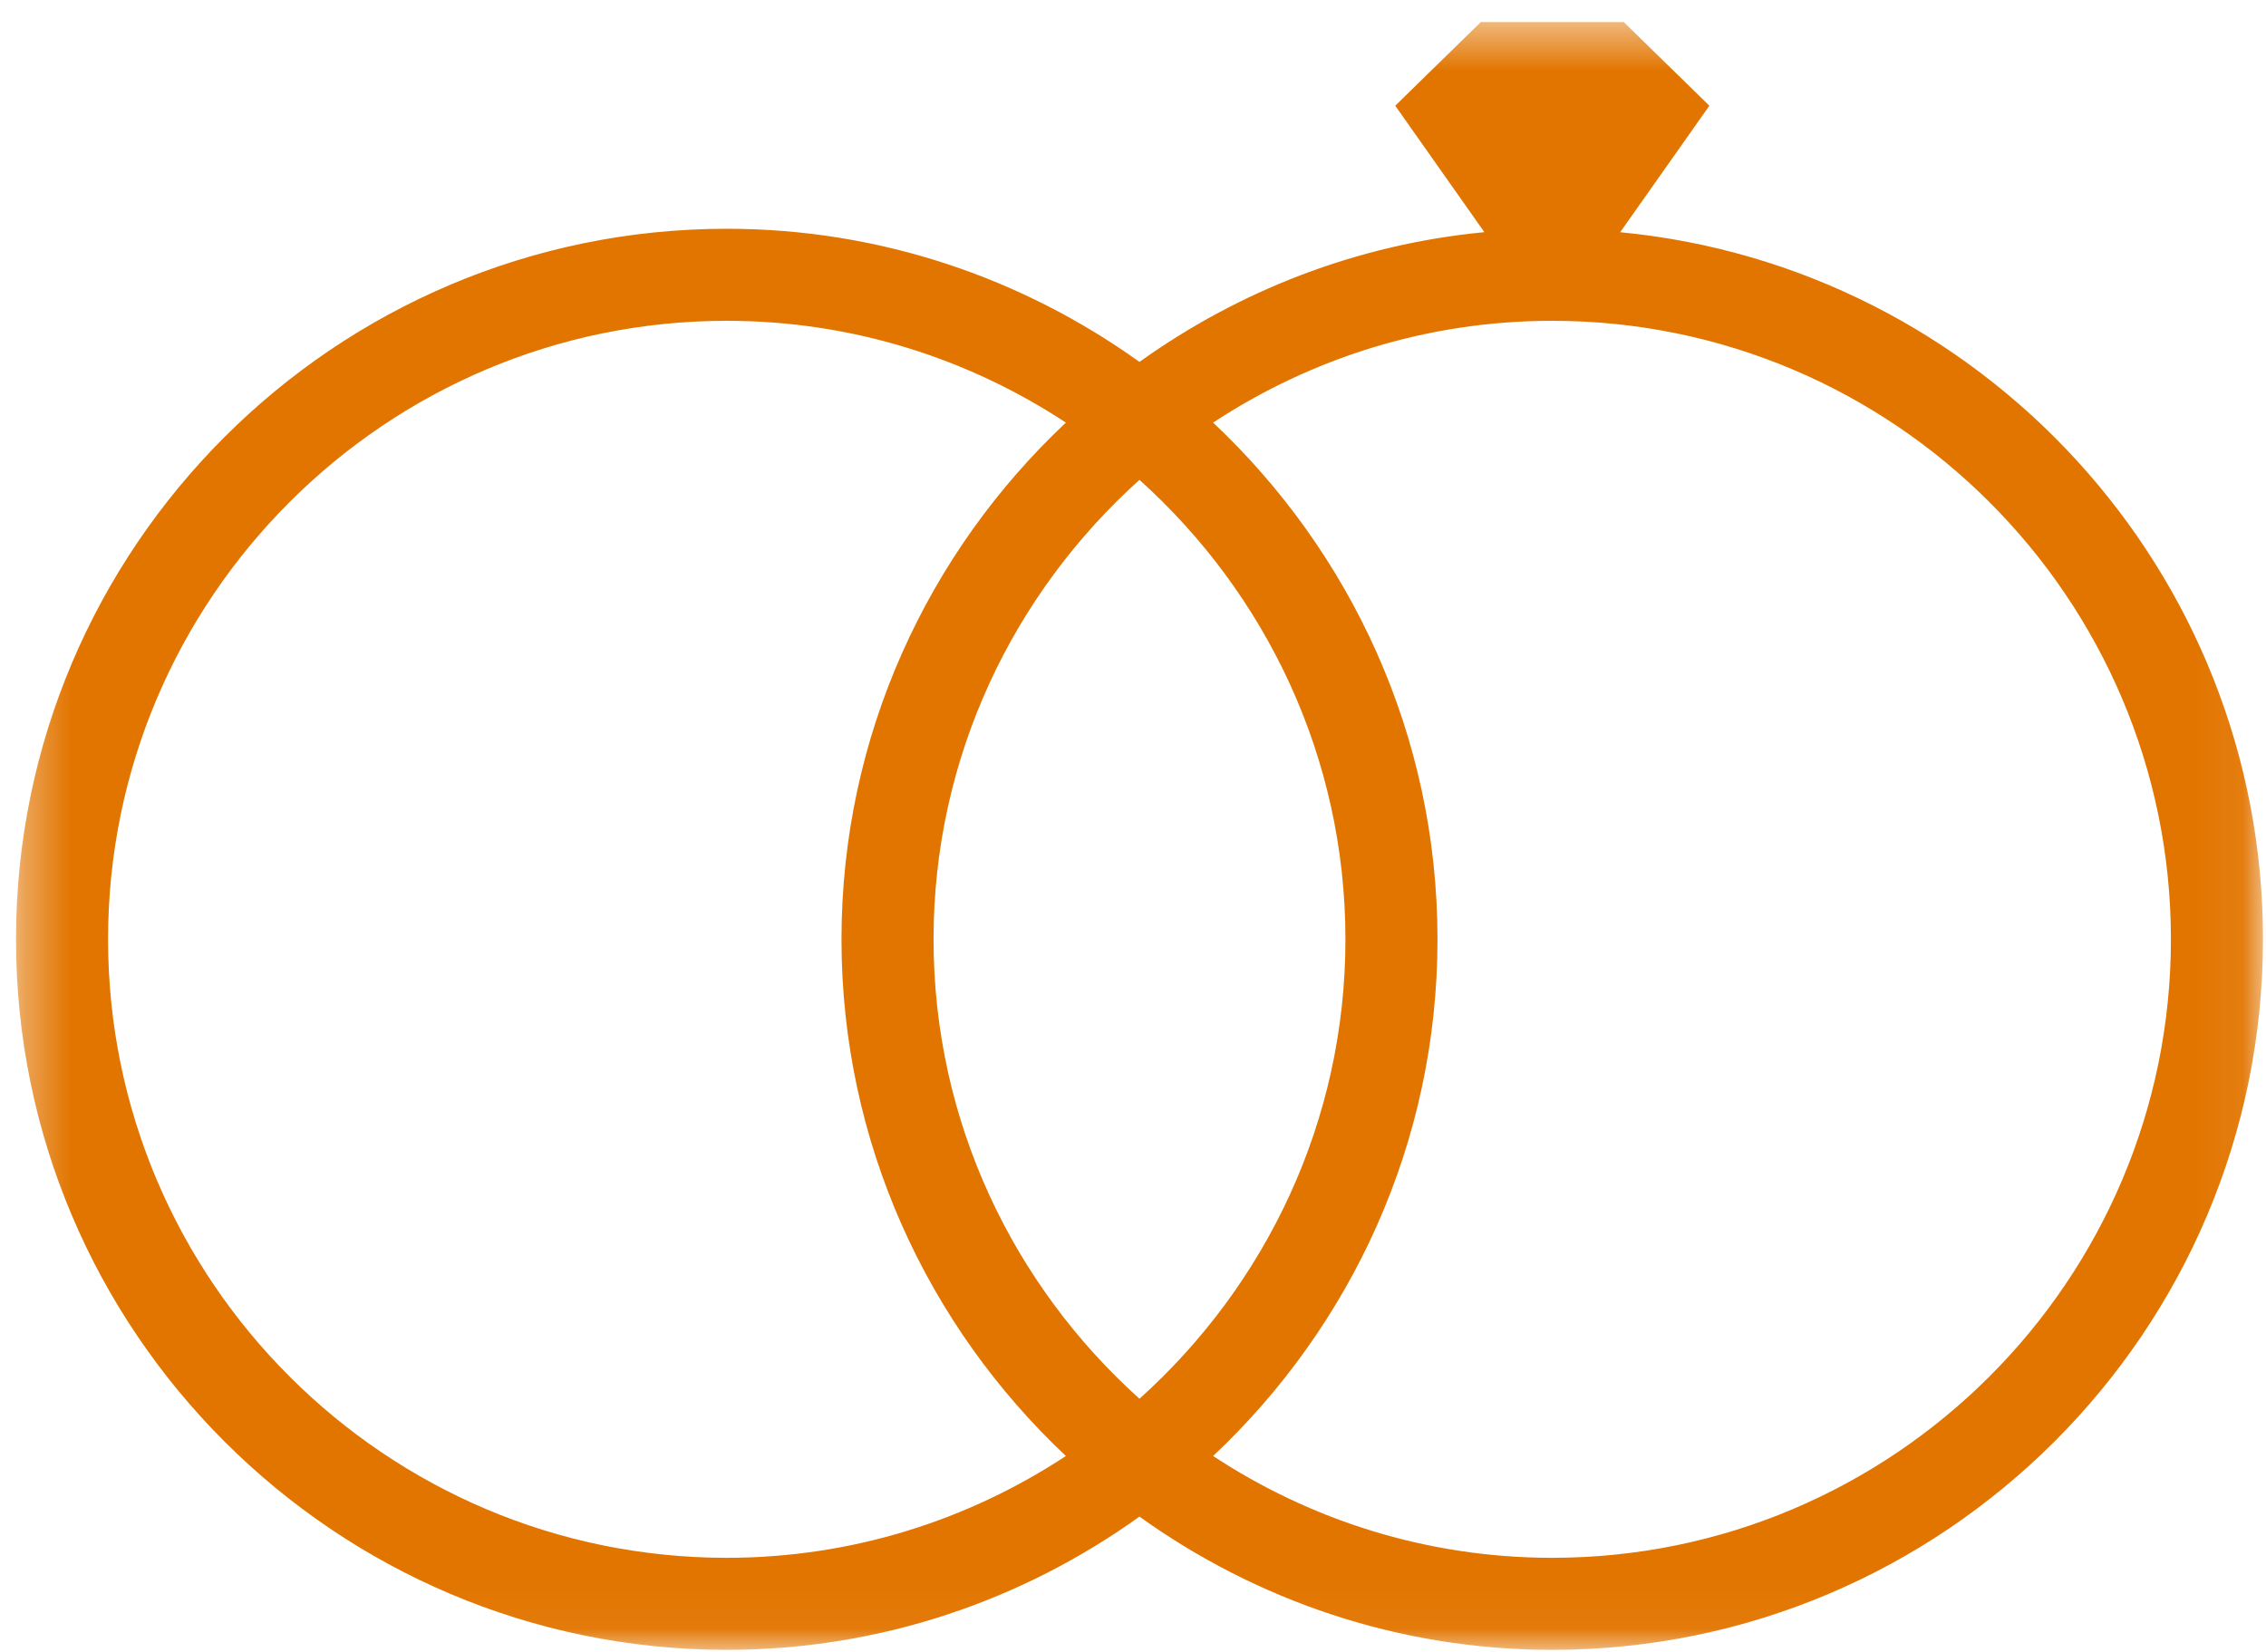 <?xml version="1.0" encoding="UTF-8"?>
<svg width="48px" height="35px" viewBox="0 0 48 35" version="1.1" xmlns="http://www.w3.org/2000/svg" xmlns:xlink="http://www.w3.org/1999/xlink">
    <!-- Generator: Sketch 44.1 (41455) - http://www.bohemiancoding.com/sketch -->
    <title>ic_hochzeiten</title>
    <desc>Created with Sketch.</desc>
    <defs>
        <polygon id="path-1" points="1.339 0.468 48.936 0.468 48.936 34.956 1.339 34.956"></polygon>
    </defs>
    <g id="Symbols" stroke="none" stroke-width="1" fill="none" fill-rule="evenodd">
        <g id="ic_hochzeiten" transform="translate(-1, -7)">
            <g>
                <rect id="Rectangle-6-Copy-4" x="0" y="0" width="50" height="50"></rect>
                <g id="Group-3" transform="translate(0, 7)">
                    <mask id="mask-2" fill="white">
                        <use xlink:href="#path-1"></use>
                    </mask>
                    <g id="Clip-2"></g>
                    <path d="M33.88,33.006 C31.228,33.006 28.762,32.208 26.697,30.849 C29.616,28.101 31.45,24.216 31.45,19.902 C31.45,15.587 29.616,11.7 26.697,8.954 C28.762,7.595 31.228,6.797 33.88,6.797 C41.106,6.797 46.986,12.675 46.986,19.902 C46.986,27.128 41.106,33.006 33.88,33.006 M29.5,19.902 C29.5,23.766 27.808,27.234 25.137,29.636 C22.467,27.234 20.775,23.766 20.775,19.902 C20.775,16.037 22.467,12.569 25.137,10.167 C27.808,12.569 29.5,16.037 29.5,19.902 M16.395,33.006 C9.169,33.006 3.289,27.128 3.289,19.902 C3.289,12.675 9.169,6.797 16.395,6.797 C19.047,6.797 21.513,7.595 23.578,8.954 C20.659,11.7 18.825,15.587 18.825,19.902 C18.825,24.216 20.659,28.101 23.578,30.849 C21.513,32.208 19.047,33.006 16.395,33.006 M35.32,4.92 L37.209,2.24 L35.395,0.467 L32.368,0.467 L30.555,2.24 L32.443,4.919 C29.733,5.178 27.238,6.164 25.137,7.668 C22.669,5.9 19.656,4.847 16.395,4.847 C8.094,4.847 1.339,11.6 1.339,19.902 C1.339,28.202 8.094,34.956 16.395,34.956 C19.656,34.956 22.669,33.903 25.137,32.133 C27.606,33.903 30.619,34.956 33.88,34.956 C42.181,34.956 48.936,28.202 48.936,19.902 C48.936,12.087 42.948,5.648 35.32,4.92" id="Fill-1" fill="#E27500" mask="url(#mask-2)"></path>
                </g>
            </g>
        </g>
    </g>
</svg>